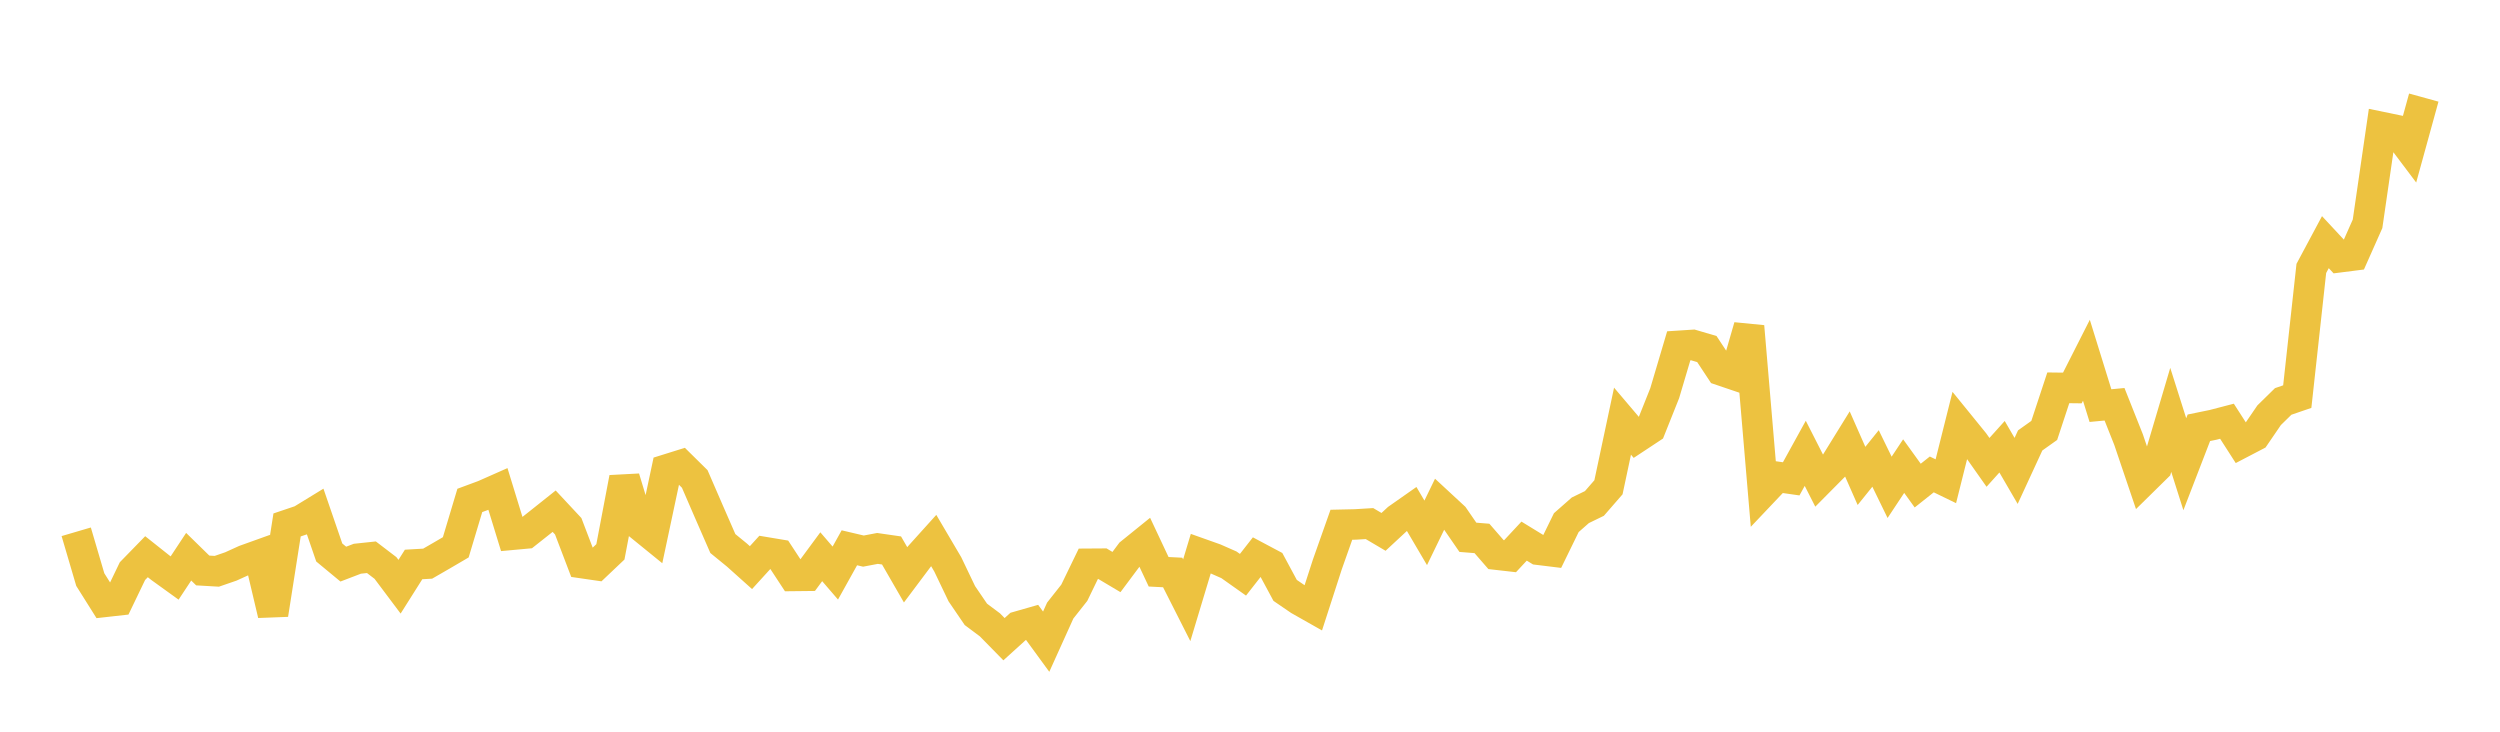 <svg width="164" height="48" xmlns="http://www.w3.org/2000/svg" xmlns:xlink="http://www.w3.org/1999/xlink"><path fill="none" stroke="rgb(237,194,64)" stroke-width="2" d="M5,34.885L5.922,38.02L6.844,39.487L7.766,39.384L8.689,37.466L9.611,36.52L10.533,37.252L11.455,37.917L12.377,36.521L13.299,37.423L14.222,37.477L15.144,37.159L16.066,36.74L16.988,36.409L17.91,40.311L18.832,34.436L19.754,34.125L20.677,33.56L21.599,36.243L22.521,37.006L23.443,36.653L24.365,36.555L25.287,37.259L26.21,38.489L27.132,37.029L28.054,36.976L28.976,36.444L29.898,35.904L30.82,32.828L31.743,32.486L32.665,32.078L33.587,35.082L34.509,34.997L35.431,34.268L36.353,33.534L37.275,34.522L38.198,36.942L39.12,37.076L40.042,36.202L40.964,31.35L41.886,34.392L42.808,35.141L43.731,30.798L44.653,30.51L45.575,31.419L46.497,33.546L47.419,35.657L48.341,36.41L49.263,37.236L50.186,36.222L51.108,36.376L52.03,37.782L52.952,37.772L53.874,36.522L54.796,37.593L55.719,35.935L56.641,36.152L57.563,35.977L58.485,36.11L59.407,37.709L60.329,36.479L61.251,35.457L62.174,37.024L63.096,38.95L64.018,40.302L64.94,40.991L65.862,41.931L66.784,41.095L67.707,40.831L68.629,42.094L69.551,40.053L70.473,38.886L71.395,36.983L72.317,36.977L73.24,37.526L74.162,36.291L75.084,35.546L76.006,37.508L76.928,37.555L77.85,39.376L78.772,36.317L79.695,36.645L80.617,37.051L81.539,37.704L82.461,36.526L83.383,37.016L84.305,38.729L85.228,39.361L86.15,39.883L87.072,37.032L87.994,34.424L88.916,34.403L89.838,34.347L90.76,34.891L91.683,34.034L92.605,33.387L93.527,34.955L94.449,33.054L95.371,33.908L96.293,35.247L97.216,35.321L98.138,36.382L99.06,36.487L99.982,35.497L100.904,36.062L101.826,36.175L102.749,34.285L103.671,33.474L104.593,33.026L105.515,31.966L106.437,27.629L107.359,28.715L108.281,28.106L109.204,25.794L110.126,22.686L111.048,22.626L111.97,22.898L112.892,24.295L113.814,24.608L114.737,21.414L115.659,32.253L116.581,31.28L117.503,31.412L118.425,29.738L119.347,31.551L120.269,30.622L121.192,29.129L122.114,31.22L123.036,30.075L123.958,31.969L124.88,30.577L125.802,31.855L126.725,31.122L127.647,31.57L128.569,27.888L129.491,29.023L130.413,30.331L131.335,29.306L132.257,30.892L133.18,28.892L134.102,28.236L135.024,25.441L135.946,25.452L136.868,23.633L137.79,26.608L138.713,26.52L139.635,28.841L140.557,31.564L141.479,30.657L142.401,27.544L143.323,30.453L144.246,28.062L145.168,27.873L146.09,27.633L147.012,29.068L147.934,28.587L148.856,27.238L149.778,26.334L150.701,26.017L151.623,17.609L152.545,15.885L153.467,16.876L154.389,16.759L155.311,14.684L156.234,8.333L157.156,8.524L158.078,9.748L159,6.402"></path></svg>